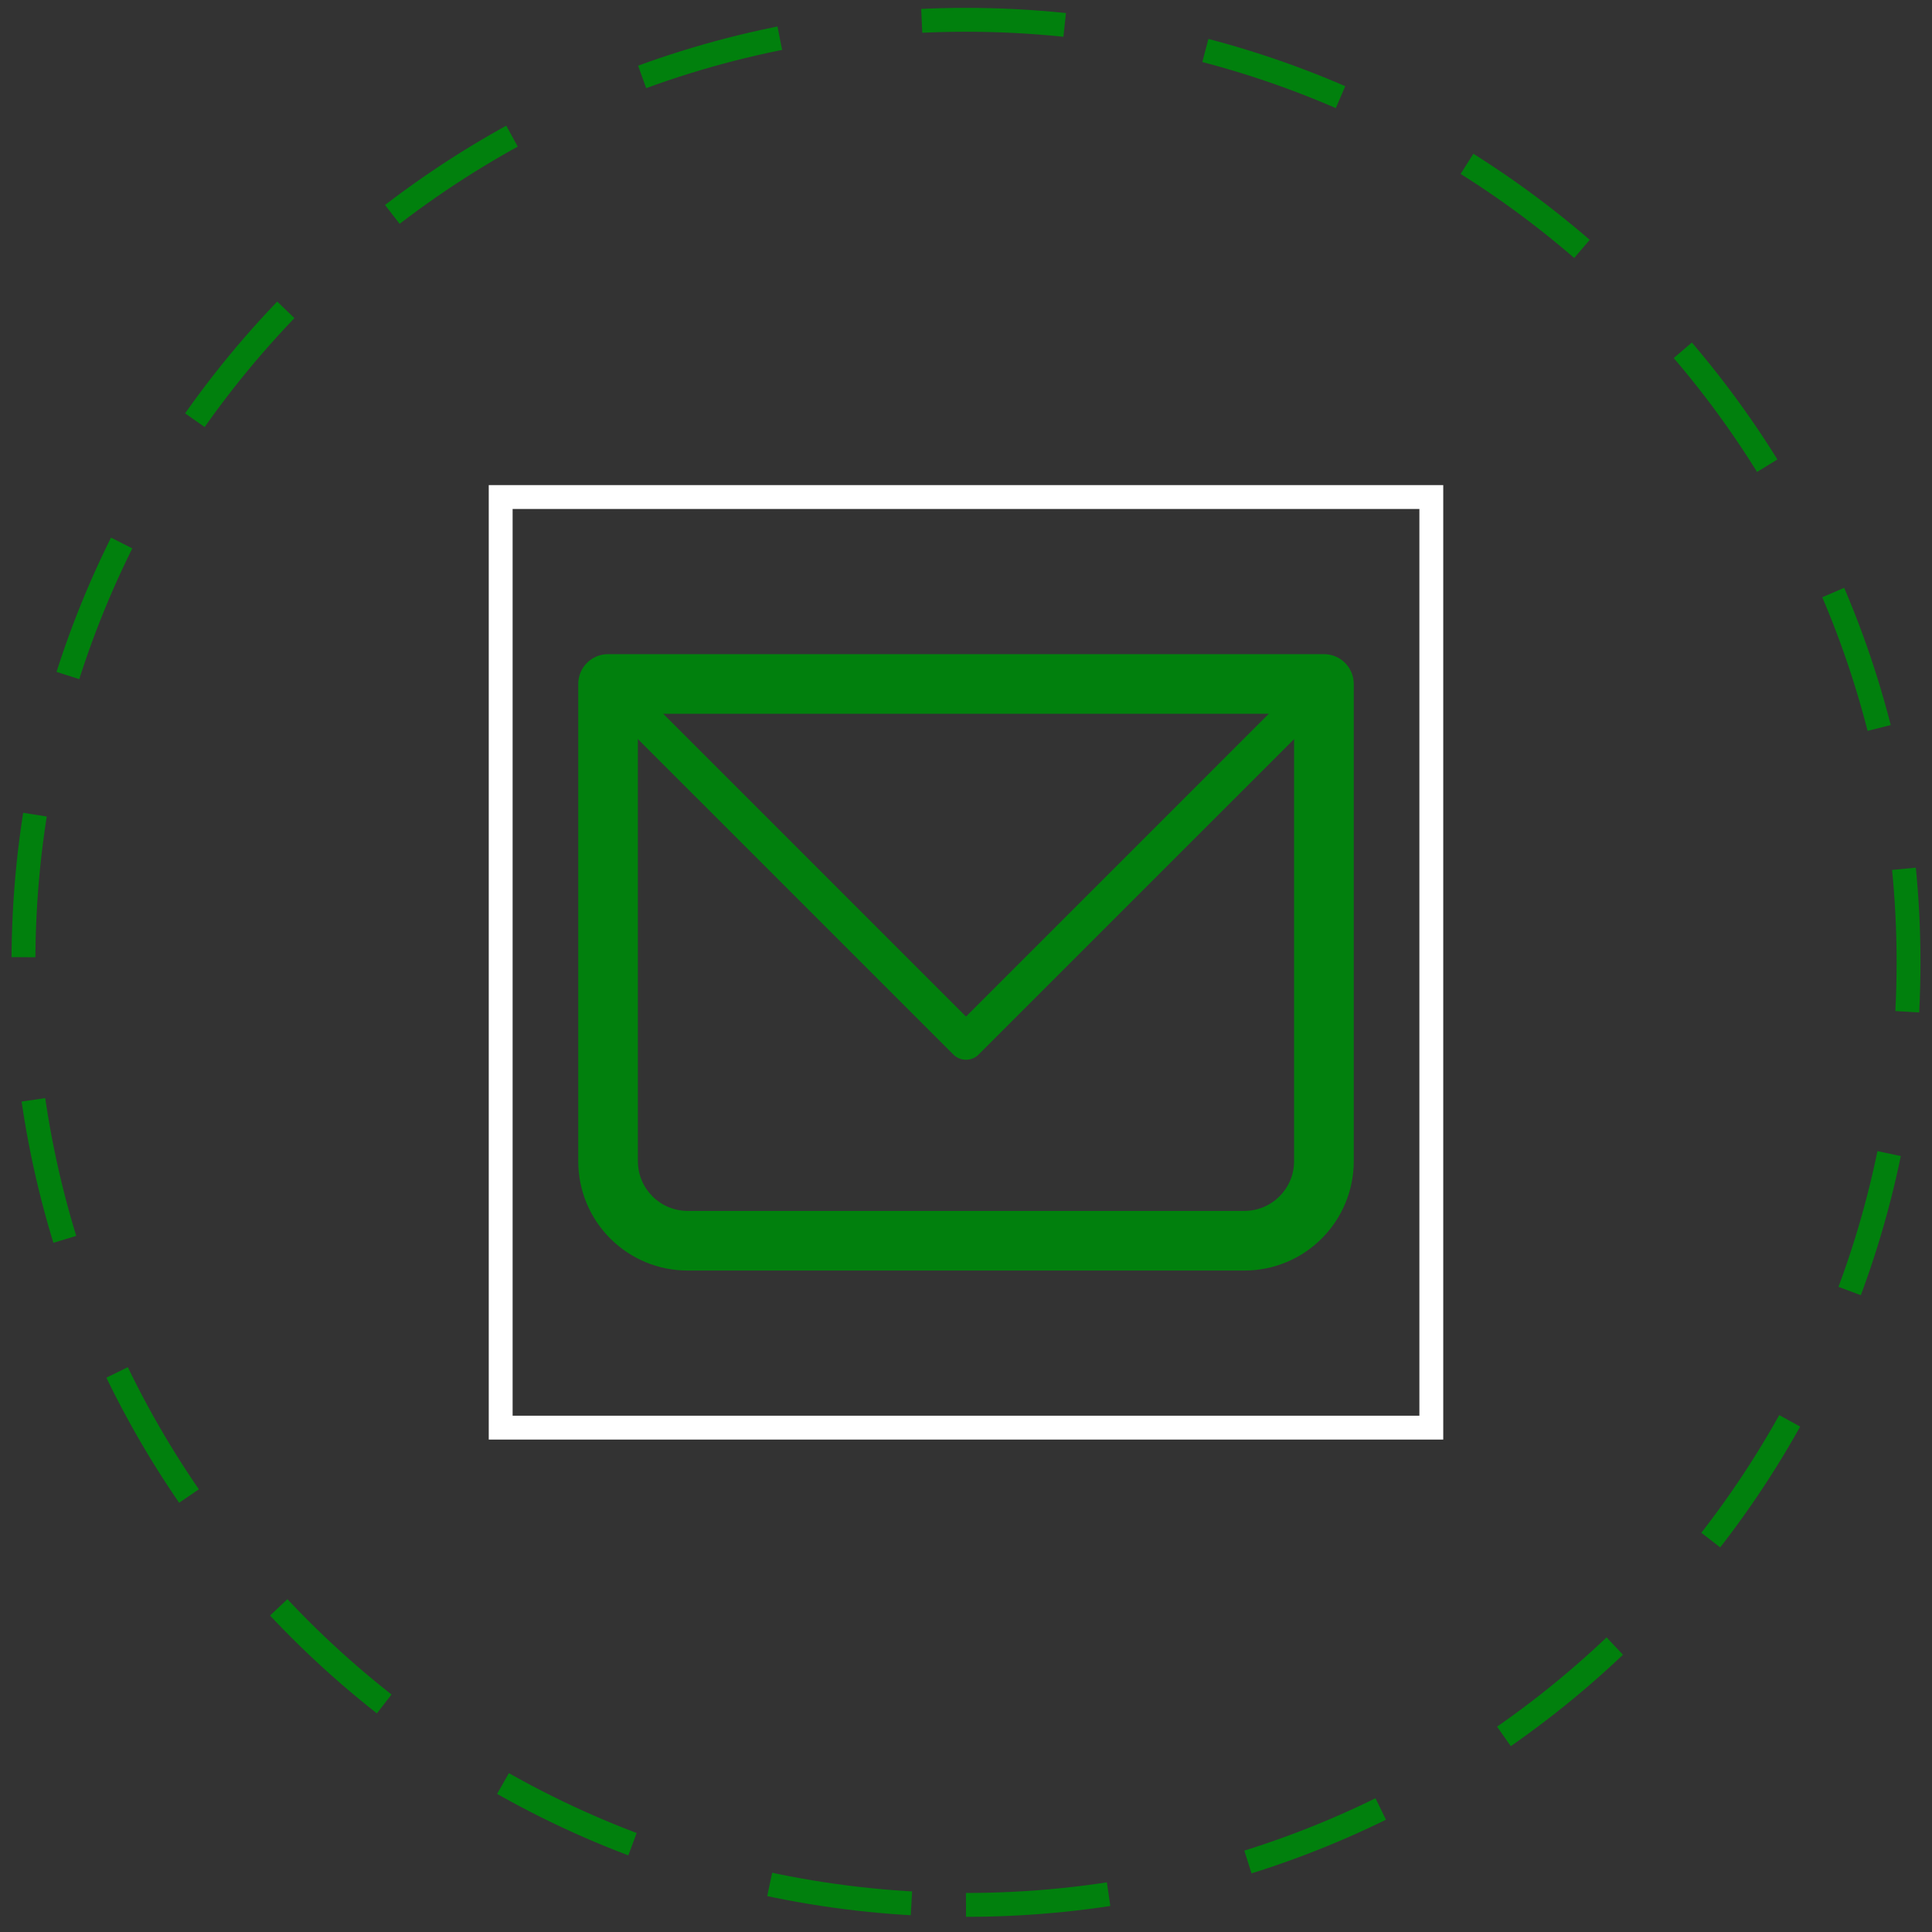 <svg width="71" height="71" viewBox="0 0 71 71" fill="none" xmlns="http://www.w3.org/2000/svg">
<rect x="0" y="0" width="71" height="71" fill="#333333" stroke="none"/>
<g clip-path="url(#clip0_1_22)">
<path d="M52.6 18.266H18.4V52.465H52.6V18.266Z" stroke="white" stroke-width="0.877"/>
<path d="M22.346 25.135V24.039C22.055 24.039 21.777 24.154 21.571 24.36C21.366 24.565 21.25 24.844 21.25 25.135H22.346ZM48.654 25.135H49.75C49.75 24.844 49.634 24.565 49.429 24.36C49.223 24.154 48.944 24.039 48.654 24.039V25.135ZM22.346 26.231H48.654V24.039H22.346V26.231ZM47.557 25.135V42.673H49.75V25.135H47.557ZM45.73 44.5H25.269V46.692H45.73V44.5ZM23.442 42.673V25.135H21.25V42.673H23.442ZM25.269 44.5C24.261 44.5 23.442 43.681 23.442 42.673H21.25C21.25 43.739 21.673 44.761 22.427 45.515C23.181 46.269 24.203 46.692 25.269 46.692V44.5ZM47.557 42.673C47.557 43.681 46.739 44.5 45.73 44.5V46.692C46.797 46.692 47.819 46.269 48.572 45.515C49.326 44.761 49.75 43.739 49.75 42.673H47.557Z" fill="#01800D"/>
<path d="M22.346 25.135L35.5 38.288L48.654 25.135" stroke="#01800D" stroke-width="1.315" stroke-linecap="round" stroke-linejoin="round"/>
<path d="M35.5 70.004C54.63 70.004 70.138 54.496 70.138 35.366C70.138 16.236 54.63 0.728 35.5 0.728C16.37 0.728 0.862 16.236 0.862 35.366C0.862 54.496 16.37 70.004 35.5 70.004Z" stroke="#01800D" stroke-width="0.877" stroke-dasharray="5.26 5.26"/>
</g>
<defs>
<clipPath id="clip0_1_22">
<rect width="71" height="71" fill="white"/>
</clipPath>
</defs>
</svg>
